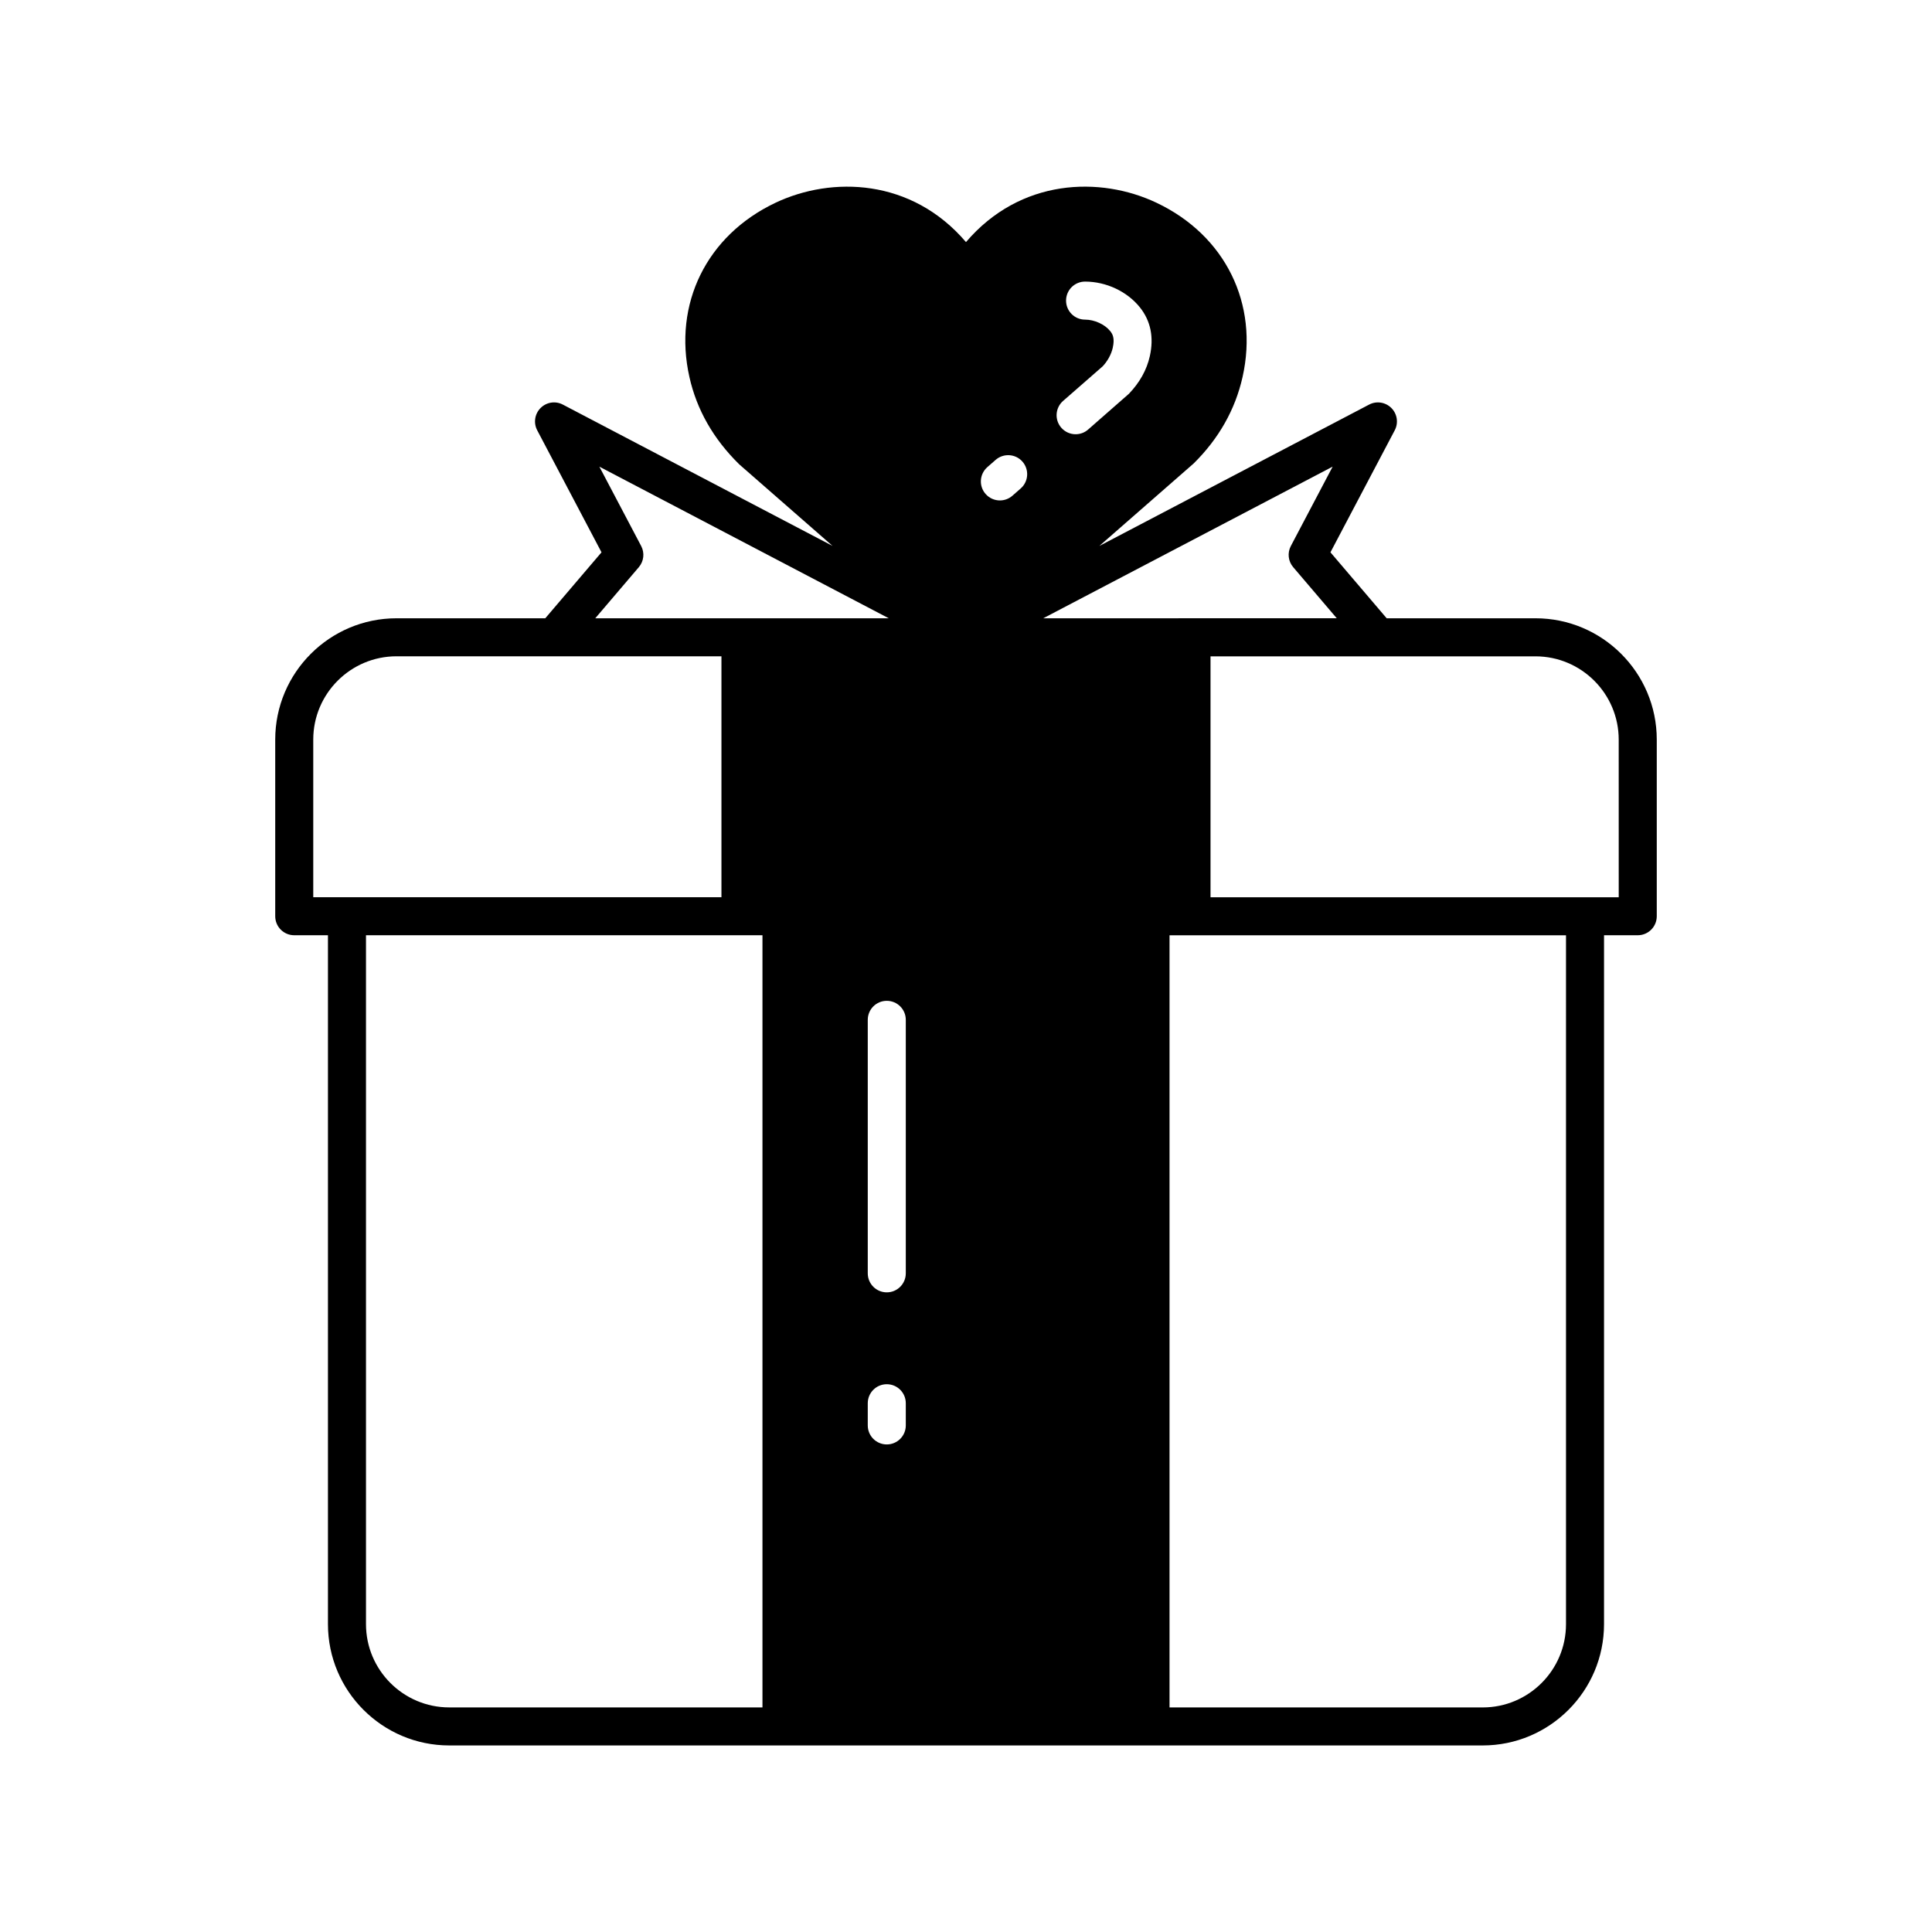 <?xml version="1.0" encoding="UTF-8"?>
<!-- The Best Svg Icon site in the world: iconSvg.co, Visit us! https://iconsvg.co -->
<svg fill="#000000" width="800px" height="800px" version="1.1" viewBox="144 144 512 512" xmlns="http://www.w3.org/2000/svg">
 <path d="m550.91 307.85h-39.426l-14.902-17.48 17.039-32.34c1.027-1.949 0.668-4.344-0.891-5.902-1.559-1.566-3.957-1.934-5.902-0.906l-71.496 37.465 24.992-21.855c6.656-6.566 11.02-14.273 12.961-22.895 4.367-19.43-4.574-37.559-22.781-46.195-14.941-7.09-36.102-6.481-50.508 10.414-14.406-16.891-35.559-17.5-50.508-10.41-18.203 8.633-27.148 26.766-22.781 46.195 1.938 8.621 6.301 16.324 13.18 23.098l24.75 21.637-71.477-37.453c-1.953-1.031-4.344-0.664-5.902 0.906-1.559 1.559-1.918 3.957-0.891 5.902l17.039 32.34-14.902 17.48h-39.426c-17.723 0-32.141 14.422-32.141 32.148v46.812c0 2.785 2.254 5.039 5.039 5.039h8.934v182.57c0 17.723 14.418 32.141 32.141 32.141h273.89c17.723 0 32.141-14.422 32.141-32.141l0.004-182.57h8.934c2.785 0 5.039-2.254 5.039-5.039v-46.812c0-17.727-14.422-32.148-32.145-32.148zm-314.96 73.922h-8.934v-41.777c0-12.172 9.898-22.07 22.066-22.07h86.109v63.848zm110.11 214.71h-83.004c-12.168 0-22.066-9.898-22.066-22.066v-182.57h105.07zm-5.828-288.63h-38.484l11.543-13.539c1.34-1.566 1.586-3.793 0.625-5.613l-11.078-21.031 76.695 40.184zm43.812 213.9c0 2.785-2.254 5.039-5.039 5.039s-5.039-2.254-5.039-5.039v-5.879c0-2.785 2.254-5.039 5.039-5.039s5.039 2.254 5.039 5.039zm0-40.305c0 2.785-2.254 5.039-5.039 5.039s-5.039-2.254-5.039-5.039v-67.18c0-2.785 2.254-5.039 5.039-5.039s5.039 2.254 5.039 5.039zm41.688-231.2 10.484-9.164c1.254-1.34 2.258-3.078 2.668-4.887 0.586-2.602-0.039-3.664-0.668-4.453-1.434-1.785-4.176-3.039-6.66-3.039-2.785 0-5.039-2.254-5.039-5.039 0-2.785 2.254-5.039 5.039-5.039 5.59 0 11.152 2.613 14.523 6.824 2.867 3.586 3.754 7.945 2.633 12.953-0.816 3.633-2.68 6.977-5.543 9.957l-10.805 9.473c-0.957 0.84-2.137 1.246-3.316 1.246-1.402 0-2.793-0.582-3.793-1.723-1.832-2.094-1.621-5.277 0.477-7.109zm-11.238 23.203-2.195 1.922c-0.953 0.836-2.141 1.25-3.32 1.25-1.398 0-2.793-0.582-3.789-1.719-1.836-2.09-1.625-5.273 0.469-7.109l2.195-1.922c2.086-1.824 5.277-1.629 7.109 0.469 1.836 2.094 1.621 5.277-0.469 7.109zm5.973 34.402 76.699-40.188-11.078 21.031c-0.961 1.82-0.715 4.051 0.625 5.613l11.543 13.539h-38.484zm138.54 266.57c0 12.168-9.898 22.066-22.066 22.066h-83.004v-204.63h105.07zm13.973-192.64h-108.18v-63.844h86.109c12.168 0 22.066 9.898 22.066 22.07z"/>
</svg>